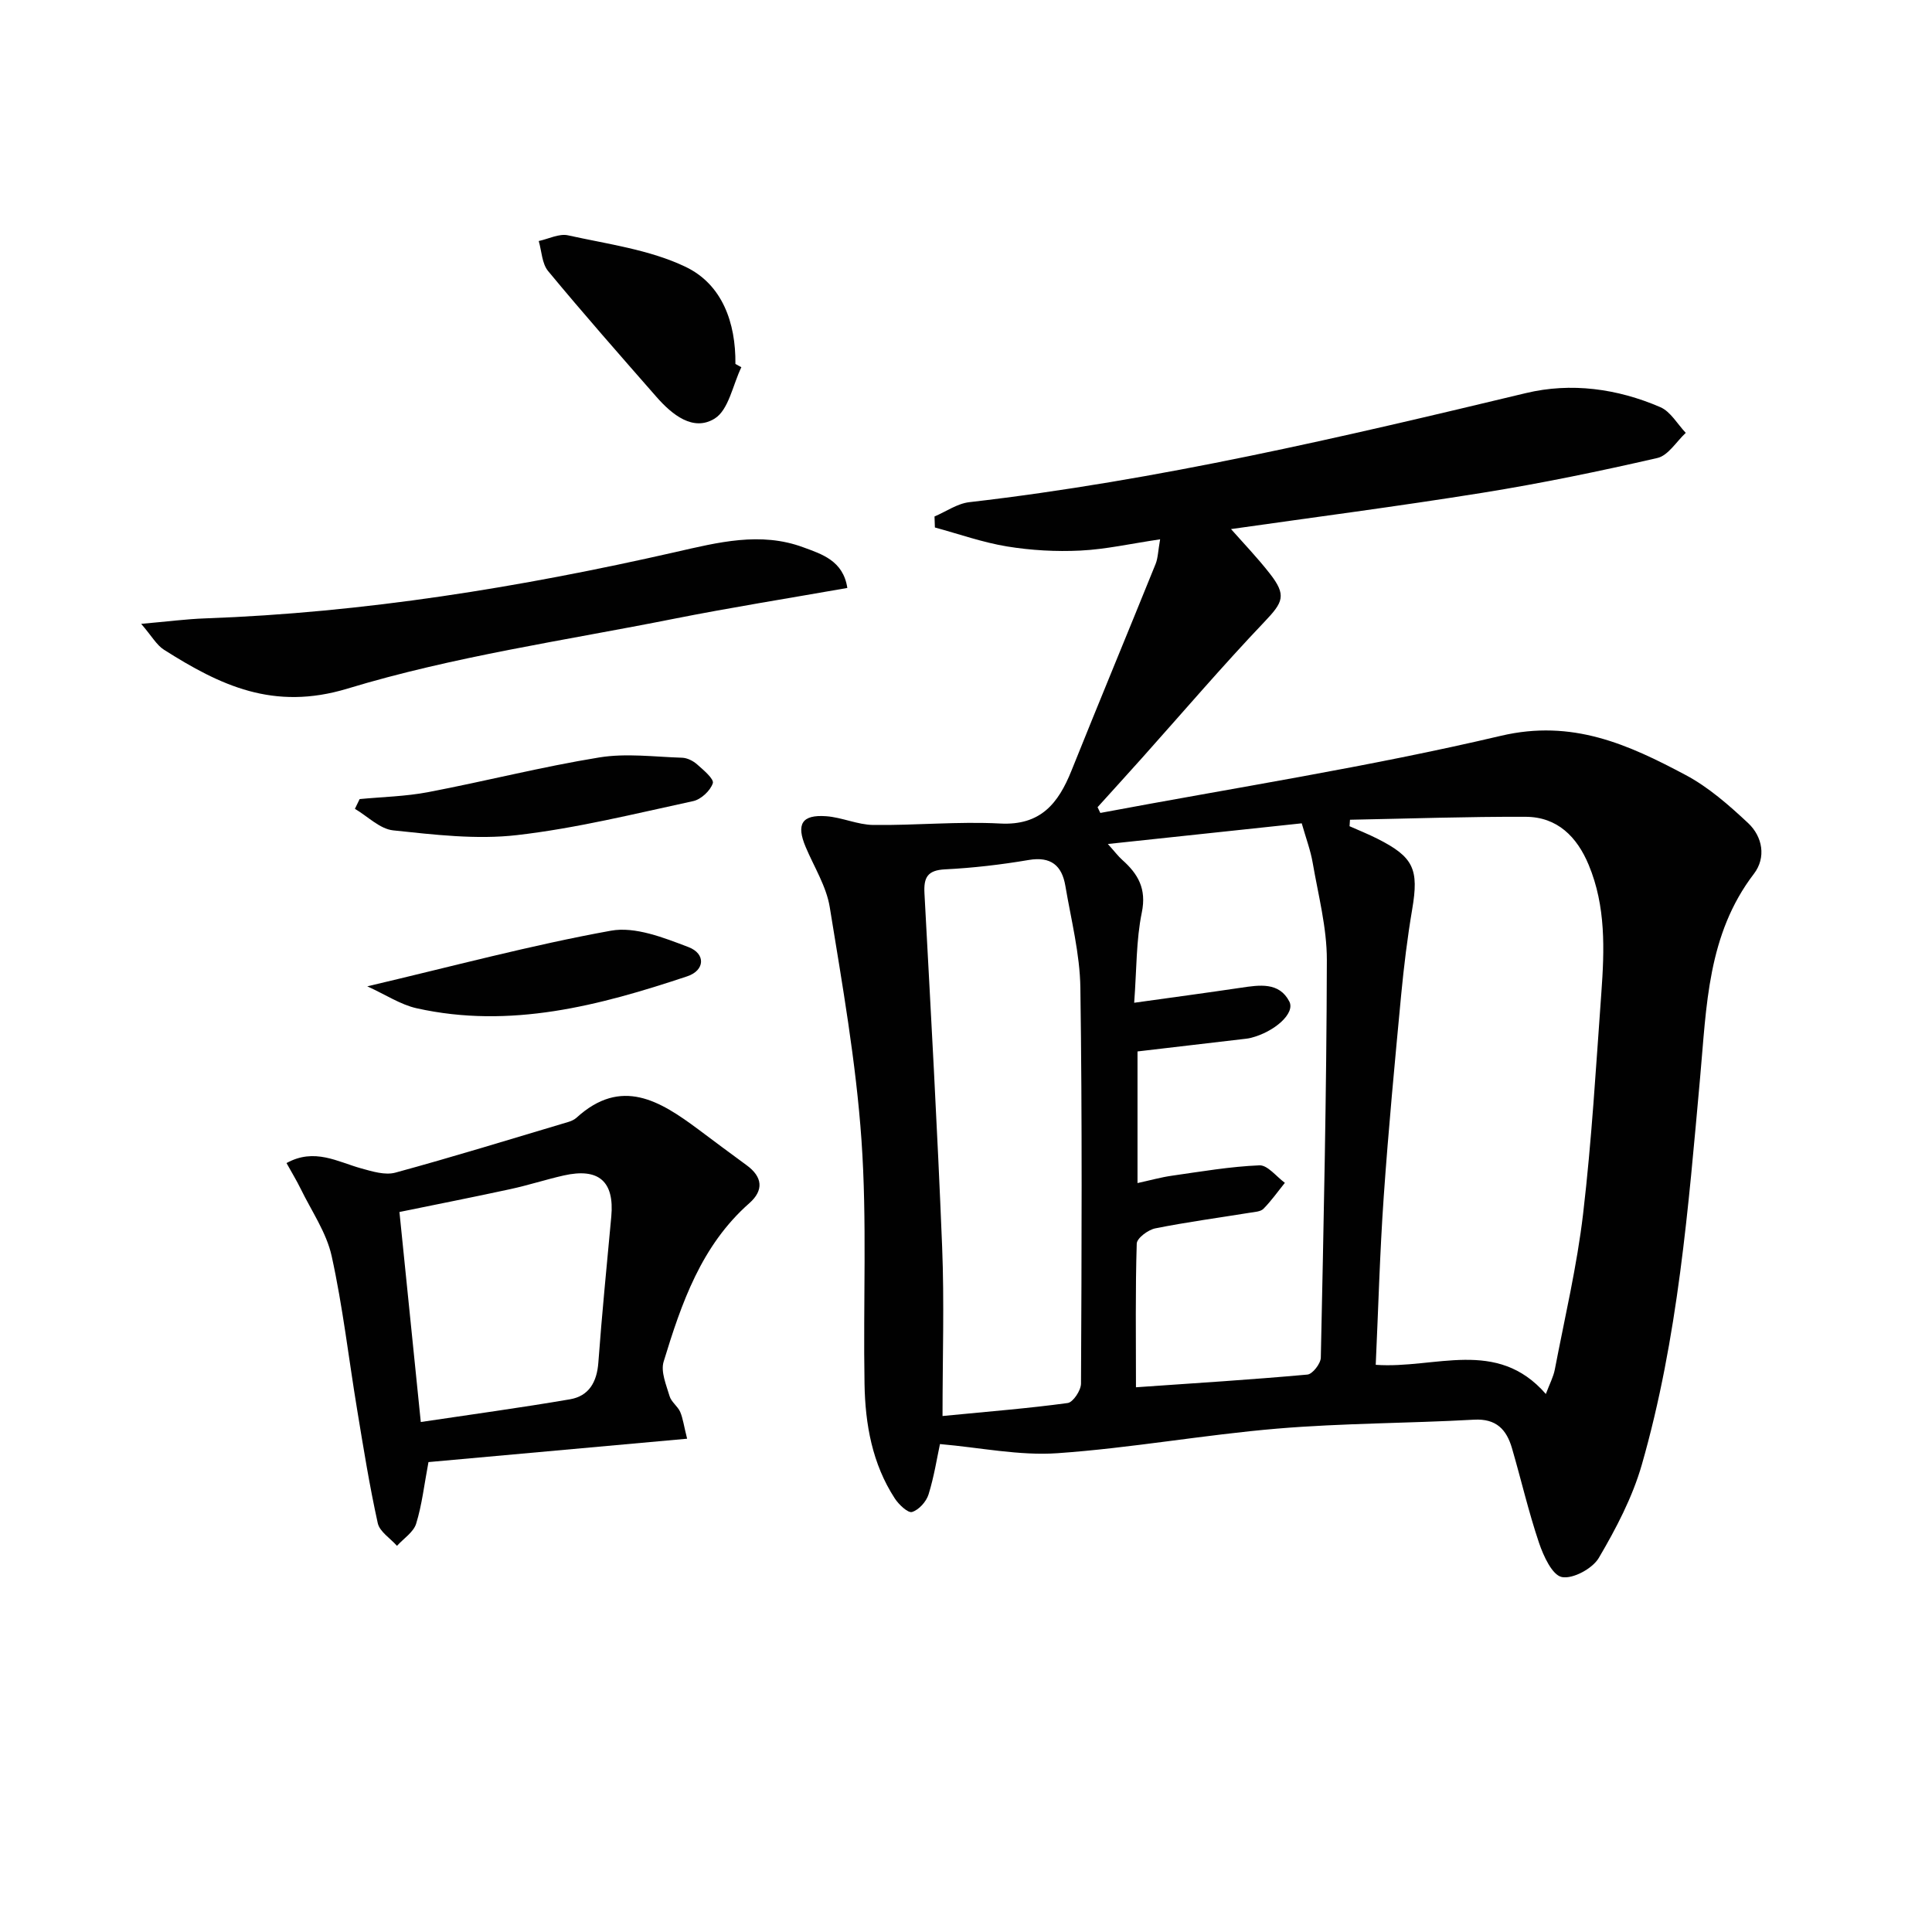 <svg enable-background="new 0 0 400 400" viewBox="0 0 400 400" xmlns="http://www.w3.org/2000/svg"><g fill="#010101"><path d="m240.19 111.66c-6.1.9-11.28 2.08-16.51 2.33-5.03.25-10.18-.04-15.16-.85-5.07-.83-9.98-2.58-14.96-3.93-.03-.76-.05-1.52-.08-2.28 2.4-1.02 4.73-2.68 7.21-2.96 39-4.5 77.11-13.44 115.21-22.58 9.37-2.25 18.95-.94 27.86 2.91 2.12.92 3.53 3.5 5.26 5.32-1.94 1.8-3.64 4.69-5.87 5.2-11.96 2.75-24.01 5.24-36.12 7.19-17.62 2.83-35.33 5.13-52.16 7.53 2.44 2.77 5.41 5.86 8.03 9.21 3.53 4.51 2.74 5.94-1.1 9.98-8.71 9.15-16.92 18.76-25.34 28.18-3.06 3.42-6.15 6.81-9.22 10.21.19.4.38.79.57 1.19 27.68-5.2 55.56-9.52 82.94-15.97 14.8-3.48 26.36 1.8 38.21 8.1 4.75 2.52 8.98 6.24 12.95 9.95 3.04 2.84 3.78 7.17 1.22 10.52-9.64 12.59-9.8 27.44-11.14 42.19-2.44 26.94-4.57 53.99-12.07 80.15-1.94 6.75-5.32 13.2-8.9 19.29-1.3 2.22-5.39 4.43-7.66 3.97-2-.41-3.8-4.36-4.72-7.07-2.17-6.43-3.7-13.08-5.6-19.6-1.12-3.85-3.24-6.17-7.86-5.91-13.57.76-27.21.71-40.74 1.85-15.2 1.28-30.29 4.03-45.5 5.09-7.92.55-16-1.17-24.33-1.89-.61 2.82-1.21 6.72-2.37 10.44-.47 1.49-2 3.19-3.41 3.62-.84.26-2.73-1.52-3.55-2.77-4.7-7.2-6.15-15.4-6.29-23.77-.3-16.82.54-33.7-.63-50.45-1.13-16.16-3.97-32.22-6.57-48.24-.7-4.3-3.24-8.31-4.98-12.44-2-4.73-.82-6.75 4.25-6.38 3.28.24 6.49 1.77 9.74 1.81 8.75.11 17.54-.76 26.26-.3 8.4.45 12.06-4.18 14.77-10.93 5.74-14.3 11.65-28.53 17.43-42.82.48-1.2.49-2.58.93-5.09zm79.86 176.95c.78-2.07 1.56-3.53 1.86-5.08 2.06-10.74 4.59-21.43 5.86-32.27 1.78-15.17 2.66-30.44 3.77-45.68.65-8.97.95-17.96-2.62-26.52-2.42-5.82-6.5-9.93-13.05-9.95-12.12-.05-24.25.38-36.37.61-.03.45-.06.9-.09 1.34 1.92.85 3.87 1.63 5.75 2.58 7.54 3.8 8.63 6.31 7.22 14.62-1 5.89-1.72 11.83-2.29 17.78-1.31 13.88-2.63 27.77-3.6 41.68-.81 11.56-1.12 23.15-1.66 34.85 12.28.89 25.05-5.65 35.22 6.04zm-84.86-1.39c12.35-.86 23.94-1.58 35.5-2.63 1.06-.1 2.75-2.27 2.77-3.51.58-27.44 1.19-54.88 1.25-82.33.01-6.7-1.78-13.43-2.93-20.11-.44-2.57-1.38-5.06-2.27-8.18-12.58 1.34-25.95 2.77-40.14 4.28 1.45 1.61 2.14 2.54 2.98 3.29 3.28 2.92 5.06 5.98 4.05 10.89-1.18 5.73-1.06 11.73-1.58 18.69 8.09-1.13 15.1-2.07 22.1-3.11 3.83-.57 7.92-1.22 10.02 2.85 1.27 2.45-3.08 6.29-7.96 7.53-.64.16-1.31.21-1.97.29-7.18.84-14.35 1.68-21.5 2.52v27.25c2.63-.57 4.85-1.2 7.11-1.52 6.03-.86 12.07-1.9 18.13-2.15 1.7-.07 3.51 2.34 5.27 3.62-1.46 1.81-2.81 3.73-4.44 5.38-.59.6-1.82.65-2.79.81-6.54 1.06-13.11 1.94-19.6 3.24-1.49.3-3.8 2.02-3.84 3.15-.3 9.62-.16 19.25-.16 29.75zm-40.05 5.95c9.74-.95 17.86-1.59 25.91-2.69 1.12-.15 2.75-2.61 2.76-4.01.13-27.32.26-54.64-.13-81.95-.1-7.05-1.92-14.1-3.11-21.12-.71-4.18-2.97-6.13-7.58-5.35-5.72.97-11.53 1.65-17.33 1.94-3.65.18-4.44 1.69-4.26 4.97 1.31 24.39 2.68 48.78 3.66 73.19.46 11.43.08 22.89.08 35.02z"/><path d="m142.26 297.87c-18.26 1.65-36 3.25-53.55 4.84-.89 4.7-1.34 8.84-2.55 12.75-.55 1.77-2.6 3.07-3.97 4.59-1.38-1.56-3.59-2.93-3.98-4.7-1.71-7.75-2.97-15.6-4.26-23.44-1.76-10.62-2.97-21.35-5.28-31.84-1.07-4.87-4.16-9.31-6.4-13.91-.85-1.74-1.87-3.4-2.95-5.36 5.81-3.2 10.56-.25 15.49 1.11 2.28.63 4.93 1.45 7.05.87 11.96-3.26 23.81-6.92 35.7-10.46.63-.19 1.3-.46 1.78-.89 9.3-8.5 17.3-3.51 25.23 2.39 3.33 2.48 6.64 4.98 10 7.42 3.33 2.42 3.59 5.2.58 7.86-9.96 8.77-14.06 20.72-17.75 32.81-.64 2.08.54 4.82 1.23 7.15.35 1.2 1.68 2.08 2.2 3.27.57 1.33.75 2.85 1.43 5.54zm-55.14-3.46c10.3-1.54 20.62-2.94 30.89-4.7 3.91-.67 5.57-3.56 5.87-7.58.74-10.09 1.75-20.17 2.68-30.25.67-7.28-2.59-10.15-9.85-8.51-3.72.84-7.35 2.03-11.07 2.83-7.69 1.67-15.4 3.18-22.94 4.73 1.47 14.57 2.93 28.86 4.42 43.48z"/><path d="m29.23 129.16c5.38-.47 9.3-.99 13.23-1.13 32.95-1.18 65.31-6.44 97.39-13.73 8.77-2 17.6-4.27 26.45-.99 3.8 1.4 8.28 2.75 9.13 8.42-12.21 2.15-24.12 4.04-35.95 6.39-22.59 4.5-45.57 7.78-67.51 14.44-15.36 4.67-26.39-.67-38.01-8.03-1.55-.98-2.55-2.85-4.73-5.37z"/><path d="m153.49 76.03c-1.78 3.66-2.62 8.84-5.54 10.64-4.44 2.74-8.81-.82-12.03-4.49-7.55-8.62-15.13-17.23-22.44-26.06-1.28-1.55-1.33-4.12-1.94-6.22 2.02-.43 4.21-1.58 6.05-1.18 8.21 1.82 16.86 2.95 24.32 6.51 7.63 3.64 10.44 11.59 10.35 20.12.4.23.82.46 1.23.68z"/><path d="m74.46 165.44c4.72-.45 9.51-.55 14.15-1.43 11.85-2.26 23.57-5.26 35.46-7.19 5.57-.91 11.43-.12 17.15.06 1.06.03 2.29.65 3.11 1.38 1.32 1.16 3.54 3.03 3.25 3.9-.51 1.55-2.44 3.35-4.06 3.7-12.11 2.62-24.22 5.63-36.49 7.04-8.4.97-17.12-.09-25.62-.98-2.77-.29-5.29-2.91-7.93-4.46.33-.68.65-1.35.98-2.02z"/><path d="m76.04 204.21c17.67-4.15 33.93-8.53 50.45-11.52 5.01-.91 10.94 1.45 16.04 3.39 3.63 1.38 3.42 4.84-.26 6.06-18.19 6.07-36.62 10.93-56.01 6.61-3.32-.74-6.35-2.78-10.22-4.54z"/></g></svg>